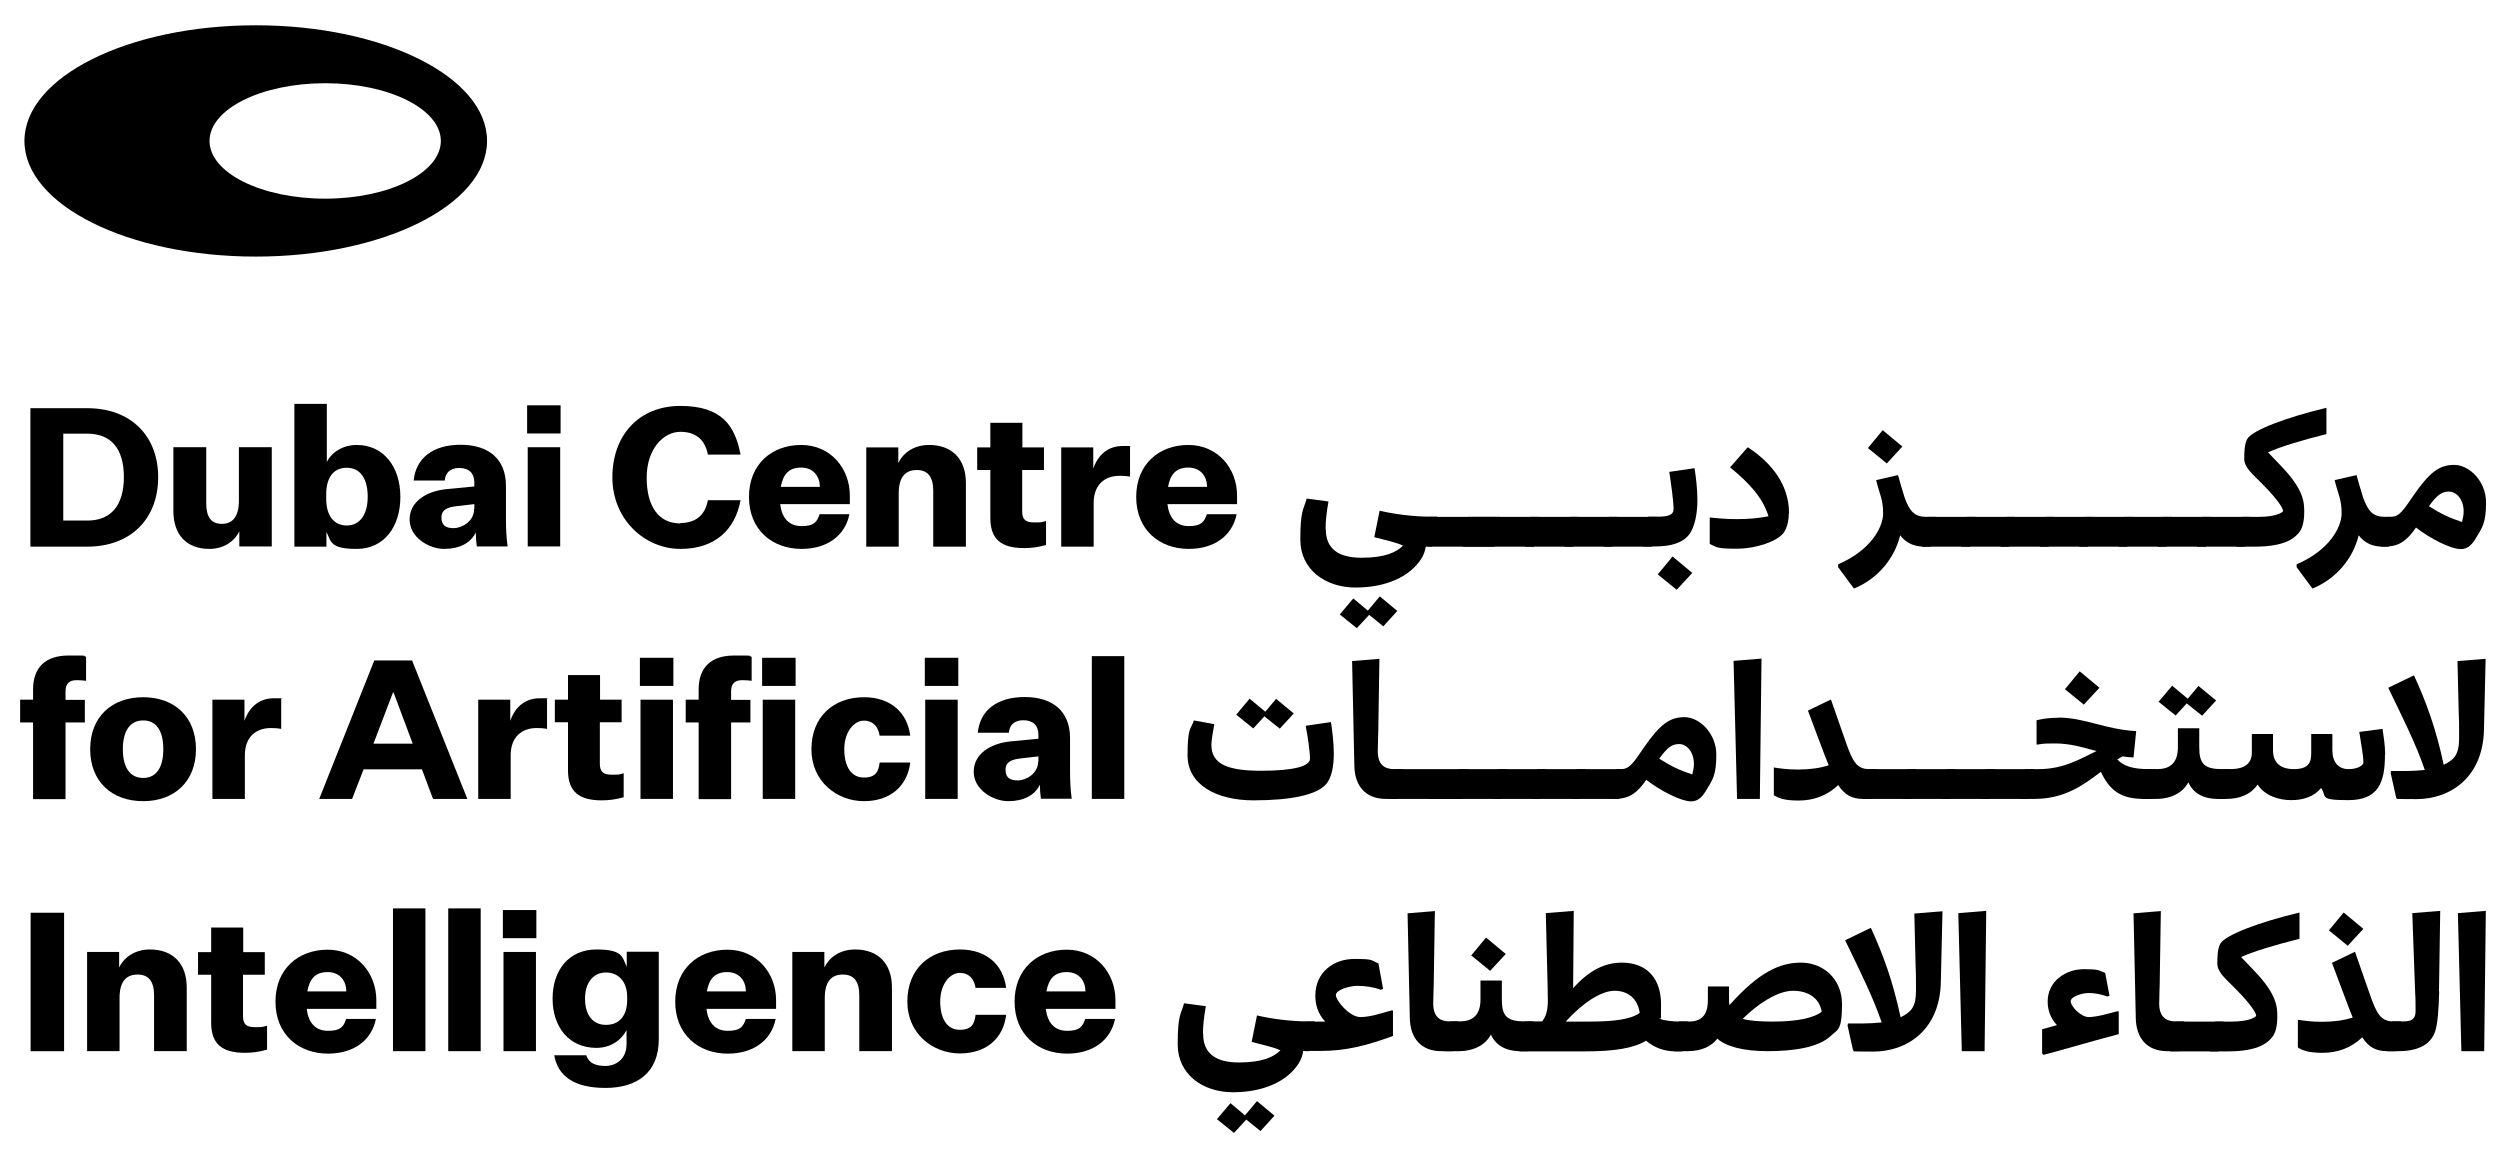 <svg xmlns="http://www.w3.org/2000/svg" xmlns:i="http://ns.adobe.com/AdobeIllustrator/10.0/" id="Layer_1" width="429.3mm" height="197.9mm" viewBox="0 0 1217 561"><g><path d="M77,232.3c0,20.3-13.4,33.8-34.5,33.8H14.8v-67.4h27.7c21.1,0,34.5,13.4,34.5,33.6ZM30.8,211.2v42.2h11.7c11.5,0,17.8-7.3,17.8-21.2s-6.3-21.1-17.8-21.1h-11.7Z"></path><path d="M116.5,266.1v-7.5c-2.3,4.9-7.6,8.6-14.6,8.6-11,0-17.5-6.8-17.5-18.5v-31h16v27.4c0,6.7,2.5,9.9,7.6,9.9s8.3-3.3,8.3-11.4v-25.9h16v48.3h-15.8Z"></path><path d="M158.9,266.1h-15.6v-69.5h15.8v28.3c2.4-4.8,7.8-8.3,14.6-8.3,13,0,21.2,10.6,21.2,25.3s-8.1,25.3-21.2,25.3-12.4-3.5-14.8-8.3v7.2ZM158.8,242.9c0,8,3.7,12.9,10,12.9s10.2-5.2,10.2-14-3.6-14.1-10.2-14.1-10,4.9-10,13v2.1h0Z"></path><path d="M231.7,259c-2.5,5.4-8.1,8.2-15.5,8.2s-16.8-5.6-16.8-14.3,8.1-13.8,17.9-14.8l13.6-1.3v-2c0-4.4-2.6-7-7.3-7s-6.8,2.6-7.1,6.1h-15.1c1-10.9,9.4-17.4,22.8-17.4s22.1,6.7,22.1,20v15.7c0,5.3.2,9.3.8,13.8h-15c-.3-2.6-.5-4.7-.5-7.1h.1ZM230.9,247.8v-2.4l-8.7,1c-4.2.5-7.3,1.6-7.3,5.5s2.2,5.2,6,5.2,9.9-3.2,9.9-9.3h.1Z"></path><path d="M256.6,197.3h16.3v13.7h-16.3v-13.7ZM256.9,217.7h15.8v48.3h-15.8v-48.3Z"></path><path d="M331.2,254.6c8.2,0,12.2-4.6,13.4-11.1h15.9c-2.6,14-12,23.7-29.3,23.7s-33.1-14.3-33.1-34.8,12.9-34.8,33.1-34.8,26.6,9.6,29.3,23.7h-15.9c-1.2-6.5-5.2-11.1-13.4-11.1s-16.4,8.3-16.4,22.3,5.8,22.3,16.4,22.3v-.2Z"></path><path d="M390.2,267.2c-14.4,0-25.6-9.4-25.6-25.3s11.1-25.3,25.4-25.3,23.7,11.4,23.7,24.6v4.2h-33.9c.8,6.7,4.2,10.7,10.4,10.7s7.5-2.1,8.8-5.8h14.5c-2.1,10.5-10.9,16.9-23.3,16.9h0ZM380.1,237h19c0-4.9-3-9.4-9.1-9.4s-8.8,3.4-9.9,9.4Z"></path><path d="M437.4,225.2c2.4-4.9,7.6-8.6,14.9-8.6,11.1,0,17.9,6.8,17.9,18.5v31h-15.9v-27.2c0-6.7-2.6-10.1-8-10.1s-8.8,3.2-8.8,11.4v25.9h-15.8v-48.3h15.6v7.5h0Z"></path><path d="M509.2,265.3c-4.1,1.1-7,1.5-10.7,1.5-11.1,0-16.4-4.3-16.4-14.6v-23.4h-6.4v-11h6.4v-12h15.6v12h10.5v11h-10.6v20.2c0,4.1,1.9,5.3,5.7,5.3s3.5,0,5.9-.7v11.7Z"></path><path d="M550.2,232c-1.7-.3-3.3-.4-5.1-.4-7.2,0-12.7,4.2-12.7,13.3v21.2h-15.8v-48.3h15.6v10.3c2.5-7.2,7.6-11,14.4-11s2.6,0,3.5.5v14.5h0Z"></path><path d="M578.7,267.2c-14.4,0-25.6-9.4-25.6-25.3s11.1-25.3,25.4-25.3,23.7,11.4,23.7,24.6v4.2h-33.9c.8,6.7,4.2,10.7,10.4,10.7s7.5-2.1,8.8-5.8h14.5c-2.1,10.5-10.9,16.9-23.3,16.9h0ZM568.6,237h19c0-4.9-3-9.4-9.1-9.4s-8.8,3.4-9.9,9.4Z"></path><path d="M9.8,351.6v-11h6.3v-4.9c0-10.9,6.1-16.6,17.3-16.6s6,0,8.5.6v11.7c-1.6-.2-2.9-.3-4.6-.3-3.4,0-5.4,1.5-5.4,5.4v4.2h9.4v11h-9.4v37.3h-15.8v-37.3h-6.3Z"></path><path d="M69.7,390c-15.2,0-25.8-9.5-25.8-25.3s10.6-25.3,25.8-25.3,25.7,9.5,25.7,25.3-10.6,25.3-25.7,25.3ZM69.7,378.7c6.5,0,9.8-5.2,9.8-14s-3.3-14-9.8-14-9.9,5.2-9.9,14,3.4,14,9.9,14Z"></path><path d="M137,354.8c-1.7-.3-3.3-.4-5.1-.4-7.2,0-12.7,4.2-12.7,13.3v21.2h-15.8v-48.3h15.6v10.3c2.5-7.2,7.6-11,14.4-11s2.6,0,3.5.5v14.5h.1Z"></path><path d="M205.5,374.5h-28.5l-5.6,14.4h-16l26.8-67.4h18.4l26.9,67.4h-16.7l-5.4-14.4h.1ZM181.7,362h19.2l-9.3-24.9h-.3l-9.5,24.9h-.1Z"></path><path d="M266.4,354.8c-1.7-.3-3.3-.4-5.1-.4-7.2,0-12.7,4.2-12.7,13.3v21.2h-15.8v-48.3h15.6v10.3c2.5-7.2,7.6-11,14.4-11s2.6,0,3.5.5v14.5h.1Z"></path><path d="M303.6,388.1c-4.1,1.1-7,1.5-10.7,1.5-11.1,0-16.4-4.3-16.4-14.6v-23.4h-6.4v-11h6.4v-12h15.6v12h10.5v11h-10.6v20.2c0,4.1,1.9,5.3,5.7,5.3s3.5,0,5.9-.7v11.7Z"></path><path d="M311.5,320.2h16.3v13.7h-16.3v-13.7ZM311.8,340.6h15.8v48.3h-15.8v-48.3Z"></path><path d="M333.8,351.6v-11h6.3v-4.9c0-10.9,6.1-16.6,17.3-16.6s5.9,0,8.5.6v11.7c-1.6-.2-2.9-.3-4.6-.3-3.4,0-5.4,1.5-5.4,5.4v4.2h9.4v11h-9.4v37.3h-15.8v-37.3h-6.3Z"></path><path d="M371,320.2h16.3v13.7h-16.3v-13.7ZM371.3,340.6h15.8v48.3h-15.8v-48.3Z"></path><path d="M420.6,339.4c13.1,0,21.1,7.6,22.5,18.7h-14.9c-.6-4.1-3-7.3-7.7-7.3s-9.5,5.4-9.5,13.9,3.4,13.8,9.5,13.8,7.2-3.2,7.7-7.3h14.9c-1.3,11.1-9.4,18.8-22.5,18.8s-25.6-9.5-25.6-25.3,10.8-25.3,25.6-25.3h0Z"></path><path d="M450.2,320.2h16.3v13.7h-16.3v-13.7ZM450.4,340.6h15.8v48.3h-15.8v-48.3Z"></path><path d="M506.3,381.8c-2.5,5.4-8.1,8.2-15.5,8.2s-16.8-5.6-16.8-14.3,8.1-13.8,17.9-14.8l13.6-1.3v-2c0-4.4-2.6-7-7.3-7s-6.8,2.6-7.1,6.1h-15.1c1-10.9,9.4-17.4,22.8-17.4s22.1,6.7,22.1,20v15.7c0,5.3.2,9.3.8,13.8h-15c-.3-2.6-.5-4.7-.5-7.1h0ZM505.5,370.6v-2.4l-8.7,1c-4.2.5-7.3,1.6-7.3,5.5s2.2,5.2,6,5.2,9.9-3.2,9.9-9.3h0Z"></path><path d="M531.5,388.9v-69.5h15.8v69.5h-15.8Z"></path><path d="M14.9,444.3h16.3v67.4H14.9s0-67.4,0-67.4Z"></path><path d="M58.1,470.8c2.4-4.9,7.6-8.6,14.9-8.6,11.1,0,17.9,6.8,17.9,18.5v31h-15.9v-27.2c0-6.7-2.6-10.1-8-10.1s-8.8,3.2-8.8,11.4v25.9h-15.8v-48.3h15.6v7.5h.1Z"></path><path d="M129.9,511c-4.1,1.1-7,1.5-10.7,1.5-11.1,0-16.4-4.3-16.4-14.6v-23.4h-6.4v-11h6.4v-12h15.6v12h10.5v11h-10.6v20.2c0,4.1,1.9,5.3,5.7,5.3s3.5,0,6-.7v11.7h-.1Z"></path><path d="M159.7,512.9c-14.4,0-25.6-9.4-25.6-25.3s11.1-25.3,25.4-25.3,23.7,11.4,23.7,24.6v4.2h-33.9c.8,6.7,4.2,10.7,10.4,10.7s7.6-2.1,8.8-5.8h14.5c-2.1,10.5-10.9,16.9-23.3,16.9h0ZM149.6,482.6h19c0-4.9-3-9.4-9.1-9.4s-8.8,3.4-9.9,9.4Z"></path><path d="M191.3,511.7v-69.5h15.8v69.5h-15.8Z"></path><path d="M218.2,511.7v-69.5h15.8v69.5h-15.8Z"></path><path d="M244.8,443h16.3v13.7h-16.3v-13.7ZM245.1,463.4h15.8v48.3h-15.8v-48.3Z"></path><path d="M304.9,501.6c-2.4,4.7-7.6,8.5-14.6,8.5-13.2,0-21.3-10-21.3-24s8.1-23.9,21.3-23.9,12.5,3.8,14.8,8.4v-7.3h15.6v42.6c0,16.2-10.5,23.7-26,23.7s-23.2-6-24.9-15.9h15.6c1.1,3.7,4.4,5.2,9.3,5.2s10.3-3.1,10.3-10.7v-6.7h0ZM305.3,485.2c0-7.3-4.2-11.8-10.3-11.8s-10.2,4.8-10.2,12.7,3.7,12.8,10.2,12.8,10.3-4.5,10.3-12v-1.8h0Z"></path><path d="M354.3,512.9c-14.4,0-25.6-9.4-25.6-25.3s11.1-25.3,25.4-25.3,23.7,11.4,23.7,24.6v4.2h-33.9c.8,6.7,4.2,10.7,10.4,10.7s7.5-2.1,8.8-5.8h14.5c-2.1,10.5-10.9,16.9-23.3,16.9h0ZM344.1,482.6h19c0-4.9-3-9.4-9.1-9.4s-8.8,3.4-9.9,9.4Z"></path><path d="M401.4,470.8c2.4-4.9,7.6-8.6,14.9-8.6,11.1,0,17.9,6.8,17.9,18.5v31h-15.9v-27.2c0-6.7-2.6-10.1-8-10.1s-8.8,3.2-8.8,11.4v25.9h-15.8v-48.3h15.6v7.5h0Z"></path><path d="M467.3,462.2c13.1,0,21.1,7.6,22.5,18.7h-14.9c-.6-4.1-3-7.3-7.7-7.3s-9.5,5.4-9.5,13.9,3.4,13.8,9.5,13.8,7.2-3.2,7.7-7.3h14.9c-1.3,11.1-9.3,18.8-22.5,18.8s-25.6-9.5-25.6-25.3,10.8-25.3,25.6-25.3h0Z"></path><path d="M519.5,512.9c-14.4,0-25.6-9.4-25.6-25.3s11.1-25.3,25.4-25.3,23.7,11.4,23.7,24.6v4.2h-33.9c.8,6.7,4.2,10.7,10.4,10.7s7.5-2.1,8.8-5.8h14.5c-2.1,10.5-10.9,16.9-23.3,16.9h0ZM509.4,482.6h19c0-4.9-3-9.4-9.1-9.4s-8.8,3.4-9.9,9.4Z"></path></g><g><path d="M645.4,257.6c0,9.5,6.1,13.9,17.4,13.9s16.9-2.6,20.2-5.9c-3.4-1.6-9-2.8-14-4.1l2.6-12.9c7.1,1.7,16.5,2.9,24.6,2.9h3.5l-2.6,14.5h-1.2c-.4,0-1.1,0-1.8-.2-.3,2.2-1,4.3-2.3,6.3-5.6,8.7-17.2,13.9-31.9,13.9s-26.9-8.7-26.9-23.3,1.6-14.5,3.1-20l10.6,1.4c-.9,5.3-1.4,9.4-1.4,13.4h.1ZM666,297.1l5.7-6.8,8.5,7.1-6.8,7.5-6.9-5.6-6,6.5-8.3-6.7,6.6-7.8,7.1,6v-.2Z"></path><path d="M730.1,251.6l-2.6,14.5h-34.6l2.6-14.5h34.6Z"></path><path d="M749.3,251.6l-2.6,14.5h-34.6l2.6-14.5h34.6Z"></path><path d="M768.4,251.6l-2.6,14.5h-23.4l2.6-14.5h23.4Z"></path><path d="M787.5,251.6l-2.6,14.5h-23.4l2.6-14.5h23.4Z"></path><path d="M806.7,251.6l-2.6,14.5h-23.4l2.6-14.5h23.4Z"></path><path d="M814.7,247.9c0-4-1.3-13-2.1-18.2l12.3-1.8c.7,4.5,1.4,10.1,1.4,15.6s-1,13.4-4.6,17.4c-3,3.3-8.1,5.1-16,5.1h-5.9l2.6-14.5h5.1c5.6,0,7.2-1.4,7.2-3.7h0ZM823.8,278.9l-7.6,8.2-9.2-7.5,7.2-8.7,9.5,7.9h0Z"></path><path d="M870.8,249.7c0,4.3-1.1,7.8-2.7,9.9-3.1,3.8-12.8,7.5-22.8,7.5s-9.3-.7-13-2.3v-12.9c3.3.3,7.1.8,13,.8s10.8-.4,15.6-1.4c-2.8-9.1-9.4-16.2-18.7-23.8l8.6-9.8c11.8,7.7,20.1,18.4,20.1,32.1h0Z"></path><path d="M924,231.4c.8,2.8,1.8,6.6,3.2,10.9,2.4,6.6,4.8,9.3,10.6,9.3h4.6l-2.6,14.5h-3.1c-5.2,0-9-2-11.7-5.5-2.8,11.4-11,21.2-22.5,25.9l-7.7-10.4v-1.4c15.7-6.7,21.9-17.9,21.9-24.8s-1.6-8.8-3.4-16.2l10.5-2.4h.2ZM926.1,217.3l-7.6,8.3-9.2-7.5,7.2-8.7,9.5,7.9h0Z"></path><path d="M961.6,251.6l-2.6,14.5h-23.4l2.6-14.5h23.4Z"></path><path d="M980.7,251.6l-2.6,14.5h-23.4l2.6-14.5h23.4Z"></path><path d="M999.9,251.6l-2.6,14.5h-23.4l2.6-14.5h23.4Z"></path><path d="M1019,251.6l-2.6,14.5h-23.4l2.6-14.5h23.4Z"></path><path d="M1038.1,251.6l-2.6,14.5h-23.4l2.6-14.5h23.4Z"></path><path d="M1057.3,251.6l-2.6,14.5h-23.4l2.6-14.5h23.4Z"></path><path d="M1076.4,251.6l-2.6,14.5h-23.4l2.6-14.5h23.4Z"></path><path d="M1095.5,251.6l-2.6,14.5h-23.4l2.6-14.5h23.4Z"></path><path d="M1104.1,220.2l6.2,6.5c11.3,11.7,11.4,17.8,11.4,22.7s-1.1,8.2-2.6,9.9c-1.7,2-5.7,6.8-21.4,6.8h-9l2.6-14.5h8.2c8.8,0,11.9-2.3,11.9-2.9,0-.9-1.6-4.5-9.8-12.8l-4.8-4.8c-2.4-2.4-4.3-5-4.3-7.6s0-7.4,1.5-9.9c2.6-4.2,18.5-10.3,38.5-15.1v12.8c-11.9,3-21.7,5.9-28.5,8.9h.1Z"></path><path d="M1147.2,231.4c.8,2.8,1.8,6.6,3.2,10.9,2.4,6.6,4.8,9.3,10.6,9.3h4.6l-2.6,14.5h-3.1c-5.2,0-9-2-11.7-5.5-2.8,11.4-11,21.2-22.5,25.9l-7.7-10.4v-1.4c15.7-6.7,21.9-17.9,21.9-24.8s-1.6-8.8-3.4-16.2l10.5-2.4h.2Z"></path><path d="M1158.8,266.1l2.6-14.5h2.5c4.2,0,6.3-3.6,10.9-10.3,7.7-11.1,12.4-15,19.9-15s15.5,8.1,15.5,18.2-1.7,12.2-5.4,18.2c-2,3.2-4.2,4.6-6.9,4.6-4.7,0-14.6-4.9-21.8-10.5-4.2,6.2-8.2,9.2-14.5,9.2h-2.8,0ZM1192.1,239.3c-3.2,0-5.5,1.3-9.7,7.1,5.9,3.8,10.1,5.7,16.1,7.7.5-1.9.8-3.6.8-5.1,0-6.1-3.7-9.7-7.1-9.7h-.1Z"></path><path d="M591.1,352.6c-.5,2.9-1.4,7.5-1.4,10,0,9.4,8,12.6,24.2,12.6s23.8-2.3,23.8-5.8-1.1-11.1-2.1-16.1l12.3-1.8c.7,4.5,1.4,10.1,1.4,15.6s-1,12-4.2,15.1c-4.8,4.8-16.7,7.4-34.9,7.4s-32.1-7.7-32.1-21.9,1.7-12.6,3.1-17l9.9,1.8h0ZM616,346.4l5.2-6.2,8.6,7.1-6.8,7.4-7.5-6-5.4,5.9-8.3-6.7,6.5-7.8,7.7,6.4h0Z"></path><path d="M680.4,388.9h-5.8c-9.8,0-15.1-6.3-15.3-16l-1.1-51.1,13.3-1.1-.5,31.6c0,4.5-.3,9.3-.3,13.4,0,6.4,3.2,8.7,7.9,8.7h4.3l-2.6,14.5h0Z"></path><path d="M714.4,374.4l-2.6,14.5h-35.7l2.6-14.5h35.7Z"></path><path d="M733.5,374.4l-2.6,14.5h-35.7l14.9-14.5h23.4,0Z"></path><path d="M752.7,374.4l-2.6,14.5h-23.4l2.6-14.5h23.4Z"></path><path d="M771.8,374.4l-2.6,14.5h-23.4l2.6-14.5h23.4Z"></path><path d="M790.9,374.4l-2.6,14.5h-23.4l2.6-14.5h23.4Z"></path><path d="M784.1,388.9l2.6-14.5h2.5c4.2,0,6.3-3.6,10.9-10.3,7.7-11.1,12.4-15,19.9-15s15.5,8.1,15.5,18.2-1.7,12.2-5.4,18.2c-2,3.2-4.2,4.6-6.9,4.6-4.7,0-14.6-4.9-21.8-10.5-4.2,6.2-8.2,9.2-14.5,9.2h-2.8ZM817.4,362.2c-3.2,0-5.5,1.3-9.7,7.1,5.9,3.8,10.1,5.7,16.1,7.7.5-1.9.8-3.6.8-5.1,0-6.1-3.7-9.7-7.1-9.7h0Z"></path><path d="M857.5,320.6l-.8,68.3h-11.1l-1.7-67.2,13.6-1.1h0Z"></path><path d="M894.9,382.1c-5.5,5.3-12.2,7.6-19.3,7.6s-9.8-1.2-12.1-2.6v-13.5c3.3.5,6.5,1,11.9,1s10.8-.7,14.8-2.1c-.6-1.4-1.2-2.9-1.8-4.5l-8.3-22.1,11.2-5.4,7.3,20.9c3.3,9.4,5.3,13,11.4,13h3.7l-2.6,14.5h-4.1c-5.5,0-9-1.9-12.2-6.8h0Z"></path><path d="M932.8,374.4l-2.6,14.5h-23.4l2.6-14.5h23.4Z"></path><path d="M951.9,374.4l-2.6,14.5h-23.4l2.6-14.5h23.4Z"></path><path d="M971.1,374.4l-2.6,14.5h-23.4l2.6-14.5h23.4Z"></path><path d="M990.2,374.4l-2.6,14.5h-23.4l2.6-14.5h23.4Z"></path><path d="M1002,349.3c12.7,0,22.9,5.8,37.9,6.6l-1.3,12.8c-1.9,0-3.7-.3-5.4-.5-.9.5-1.6,1-2.5,1.5,3.1,3.3,7.7,4.7,15.5,4.7h3.3l-2.6,14.5h-3.5c-11,0-16.5-4.2-20.7-13.2-8.5,6.5-17.8,13.2-32.2,13.2h-7.2l2.6-14.5h6.5c12.5,0,20.5-5.2,28.2-8.8-6.7-1.8-12.8-3.7-20.2-3.7s-6,.3-9,.6v-11.9c3.7-.9,6.9-1.2,10.6-1.2h0ZM1022,334.8l-7.6,8.2-9.2-7.5,7.2-8.7,9.5,7.9h0Z"></path><path d="M1079.6,388.9c-7.5,0-12.2-3.2-14.3-8.1-2.6,4.9-8.1,8.1-15.7,8.1h-6.9l2.6-14.5h4.8c5.9,0,10.1-2.7,10.1-10.6v-9.3h10.4v9.4c0,8,2.6,10.5,11.1,10.5h4.3l-2.6,14.5h-3.8ZM1065,340.1l5.2-6.2,8.6,7.1-6.8,7.4-7.5-6-5.4,5.9-8.3-6.7,6.6-7.8,7.7,6.4h0Z"></path><path d="M1161,367.4c0,13.4-3.1,22.1-17.9,22.1s-10.1-1.8-13.2-5.9c-3.5,4.3-8.8,5.9-14.6,5.9s-12.8-2.1-16.3-7.6c-3.4,5-9,7-15.1,7h-4.7l2.6-14.5h3.8c7.5,0,10.6-3,10.6-8.1v-9h10.3v7.9c0,5.7,3.2,9.2,10.2,9.2s8.4-3.2,8.4-7.5v-9.6h10.3v7.9c0,5.7,2.9,9.2,7.8,9.2s7.3-2,7.3-3.2c0-3.7-1.4-10.5-2-14.9l11.3-1.5c.5,3.3,1.3,8,1.3,12.6h-.1Z"></path><path d="M1175.1,328.7c5.9,12.8,10.8,26.1,14.5,43.6,5-2.5,7.5-4.7,7.5-13.1s0-7.4-.2-12.5l-.6-24.9,13.7-1.1-.8,34.5c-.5,23.6-16.8,33.8-32.8,33.8s-7.1-.3-9.9-.5l-2.7-12.1.2-1.1h7.6c2.9,0,5.9-.2,8.8-.5-4.3-12.6-10.8-25.5-17.8-40l12.4-6h.1Z"></path><path d="M585.7,503.3c0,9.5,6.1,13.9,17.4,13.9s16.9-2.6,20.2-5.9c-3.4-1.6-9-2.8-14-4.1l2.6-12.9c7.1,1.7,16.5,2.9,24.6,2.9h3.5l-2.6,14.5h-1.2c-.4,0-1.1,0-1.8-.2-.3,2.2-1,4.3-2.3,6.3-5.6,8.7-17.2,13.9-31.9,13.9s-26.9-8.7-26.9-23.3,1.6-14.5,3.1-20l10.6,1.4c-.9,5.3-1.4,9.4-1.4,13.4h.1ZM606.2,542.8l5.7-6.8,8.5,7.1-6.8,7.5-6.9-5.6-6,6.5-8.3-6.7,6.6-7.8,7.1,6v-.2Z"></path><path d="M635.7,497.3h9.4c-3.6-3.9-4.8-8.3-4.8-12.6,0-11.5,9-17.9,19-17.9s7.7.7,11.7,2.1l2.3,12.5-1.1.4c-3.5-1.3-7.7-1.9-11.4-1.9s-10.5,1.9-10.5,4.5,6.6,10.7,11.9,10.7,11.1-2.2,15.1-3.2h.8v12.4c-13.2,4.8-22.9,7.3-35.7,7.3h-9.1l2.6-14.5-.2.2Z"></path><path d="M707.4,511.7h-5.8c-9.8,0-15.1-6.3-15.3-16l-1.1-51.1,13.3-1.1-.5,31.6c0,4.5-.3,9.3-.3,13.4,0,6.4,3.2,8.7,7.9,8.7h4.3l-2.6,14.5h0Z"></path><path d="M740.1,511.7c-7.5,0-12.2-3.2-14.3-8.1-2.6,4.9-8.1,8.1-15.7,8.1h-6.9l2.6-14.5h4.8c5.9,0,10.1-2.7,10.1-10.6v-9.3h10.4v9.4c0,8,2.6,10.5,11.1,10.5h4.3l-2.6,14.5h-3.8ZM733,464.4l-7.6,8.2-9.2-7.5,7.2-8.7,9.5,7.9h0Z"></path><path d="M739.6,511.7l2.6-14.5h8.5c1.7-2.1,2.8-5,2.8-10.2s-.9-36.2-1-42.5l13.6-1.1-.3,37.6c7.6-8.4,15.1-12.4,23.7-12.4,12.4,0,19.1,7.9,19.1,20.3s-.2,4.8-.7,7.1c2.6.8,6,1.3,10.5,1.3h3.1l-2.6,14.5h-3.1c-6,0-10.7-2-14.5-5.2-6,3.7-15.6,5.2-29.6,5.2h-32.2.1ZM798.2,493c-1-6.9-5.7-10.7-12.2-10.7s-15.5,5.8-23.8,15h11.6c11.9,0,20.3-1.1,24.5-4.3h0Z"></path><path d="M822,497.3c5.9,0,9.4-2.7,9.4-10.6v-6.5h10.3v6.6c0,.8,0,1.7.2,2.5,14.4-16.2,24.6-20.7,34.9-20.7s19.9,7.5,19.9,20.3-2.1,12.2-5.4,15.3c-6,5.8-18.6,7.5-30.7,7.5s-20.4-2.3-24.6-6.1c-2.9,3.8-7.8,6.1-14.4,6.1h-6.9l2.6-14.5h4.8,0ZM848.4,496c3.2.9,8,1.3,14.7,1.3,12.6,0,20.2-2,23.7-4.8-1.1-6.7-6.6-10.2-14-10.2s-17.2,6.4-24.5,13.7h0Z"></path><path d="M910.7,451.6c5.9,12.8,10.8,26.1,14.5,43.6,5-2.5,7.5-4.7,7.5-13.1s0-7.4-.2-12.5l-.6-24.9,13.7-1.1-.8,34.5c-.5,23.6-16.8,33.8-32.8,33.8s-7.1-.3-9.9-.5l-2.7-12.1.2-1.1h7.6c2.9,0,5.9-.2,8.8-.5-4.3-12.6-10.8-25.5-17.8-40l12.4-6h.1Z"></path><path d="M966.9,443.4l-.8,68.3h-11.1l-1.7-67.2,13.6-1.1Z"></path><path d="M994.1,512.9v-11.9c2-.5,4.6-1.2,7.2-2-3.3-3.5-4.5-7.6-4.5-11.5,0-10,9-15.7,17.4-15.7s7.1.6,10.6,1.8l2.1,11.1-1,.4c-3.1-1.1-6.1-1.7-9.2-1.7s-8.7,1.7-8.7,4,4.8,7.7,8.8,7.7,10.2-1.9,13.8-2.8h.8v11.1c-14,3.7-29.9,8.4-36.6,10.1l-.7-.7h0Z"></path><path d="M1060.8,511.7h-5.8c-9.8,0-15.1-6.3-15.3-16l-1.1-51.1,13.3-1.1-.5,31.6c0,4.5-.3,9.3-.3,13.4,0,6.4,3.2,8.7,7.9,8.7h4.3l-2.6,14.5h0Z"></path><path d="M1082.4,497.3l-2.6,14.5h-23.4l2.6-14.5h23.4Z"></path><path d="M1091,465.9l6.2,6.5c11.3,11.7,11.4,17.8,11.4,22.7s-1.1,8.2-2.6,9.9c-1.7,2-5.7,6.8-21.4,6.8h-9l2.6-14.5h8.2c8.8,0,11.9-2.3,11.9-2.9,0-.9-1.6-4.5-9.8-12.8l-4.8-4.8c-2.4-2.4-4.3-5-4.3-7.6s0-7.4,1.5-9.9c2.6-4.2,18.5-10.3,38.5-15.1v12.8c-11.9,3-21.7,5.9-28.5,8.9h.1Z"></path><path d="M1150,504.9c-5.5,5.3-12.2,7.6-19.3,7.6s-9.8-1.2-12.1-2.6v-13.5c3.3.5,6.5,1,11.9,1s10.8-.7,14.8-2.1c-.6-1.4-1.2-2.9-1.8-4.5l-8.3-22.1,11.2-5.4,7.3,20.9c3.3,9.4,5.3,13,11.4,13h3.7l-2.6,14.5h-4.1c-5.5,0-9-1.9-12.2-6.8h0ZM1150.5,452.1l-7.6,8.3-9.2-7.5,7.2-8.7,9.5,7.9h0Z"></path><path d="M1187.4,482.6c-.2,8.6-.8,16-1.9,19.2-1.4,4.8-6,9.9-17.8,9.9h-5.7l2.6-14.5h5.8c4.4,0,5.5-2.1,5.5-4.9s0-6.6-.2-9.1l-1.4-38.7,13.6-1.1-.6,39.2h0Z"></path><path d="M1210.1,443.4l-.8,68.3h-11.1l-1.7-67.2,13.6-1.1Z"></path></g><path d="M158.3,96.7c-31.1,0-56.3-12.6-56.3-28.1s25.2-28.1,56.3-28.1,56.3,12.6,56.3,28.1-25.2,28.1-56.3,28.1M124.5,12.3c-62.2,0-112.6,25.2-112.6,56.3s50.4,56.3,112.6,56.3,112.6-25.2,112.6-56.3S186.7,12.3,124.5,12.3Z"></path></svg>